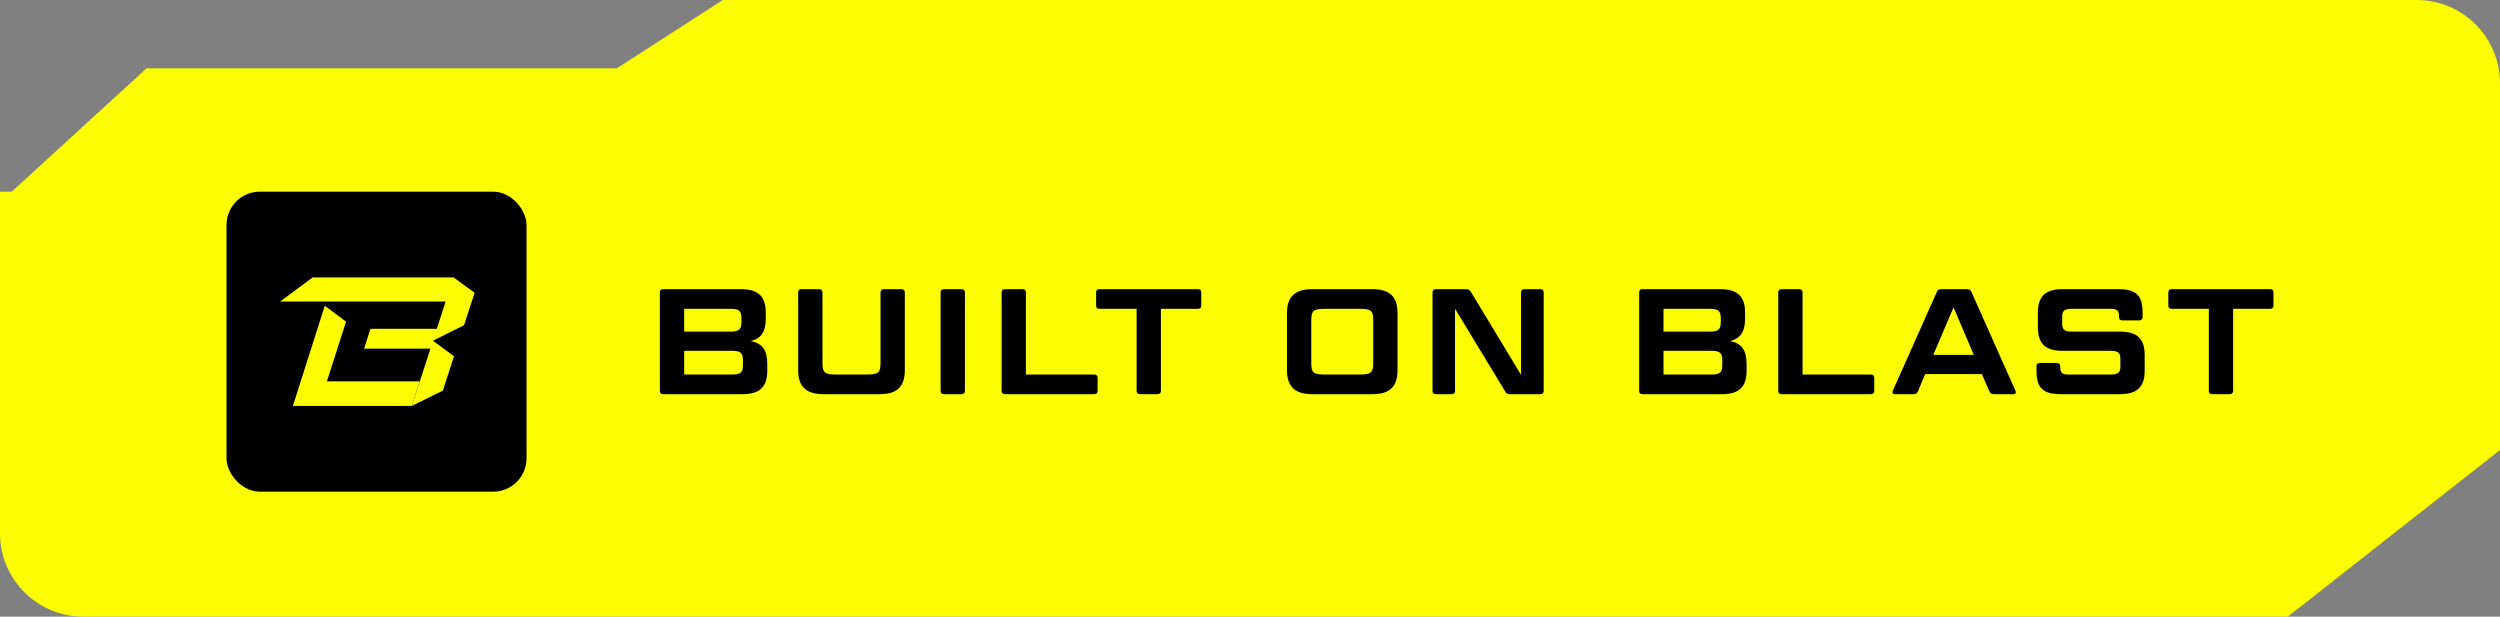<svg width="300" height="74" viewBox="0 0 300 74" fill="none" xmlns="http://www.w3.org/2000/svg">
<rect x="0" y="0" width="300" height="74" fill="#808080" stroke="none"/>
<path fill-rule="evenodd" clip-rule="evenodd" d="M300 23V10.001C300 4.478 295.523 0.001 290 0.001L86.747 0L74.022 8.197L17.585 8.198L1.409 23H0V24.29V54V64C0 69.523 4.477 74 10 74H274.535L300 54V24.29V23Z" fill="#FCFC03"/>
<rect x="27.183" y="23" width="36" height="36" rx="4" fill="black"/>
<path d="M52.005 40.861L55.686 39.027L56.955 35.132L54.417 33.285H37.519L33.611 36.187H53.475L52.42 39.454H44.454L43.688 41.841H51.653L49.417 48.714L53.148 46.867L54.48 42.746L51.98 40.911L52.005 40.861Z" fill="#FCFC03"/>
<path d="M39.228 45.762L41.527 38.6L38.977 36.69L35.145 48.714H49.417L50.372 45.762H39.228Z" fill="#FCFC03"/>
<path d="M265.059 46.922V37.058H260.595C260.325 37.058 260.199 36.914 260.199 36.68V35.078C260.199 34.844 260.325 34.7 260.595 34.7H272.421C272.691 34.7 272.817 34.844 272.817 35.078V36.68C272.817 36.914 272.691 37.058 272.421 37.058H267.975V46.922C267.975 47.156 267.813 47.3 267.561 47.3H265.455C265.203 47.3 265.059 47.156 265.059 46.922Z" fill="black"/>
<path d="M244.779 43.556H246.813C247.065 43.556 247.227 43.682 247.227 43.934V44.114C247.227 44.672 247.461 44.942 248.073 44.942H253.257C254.211 44.942 254.445 44.708 254.445 43.952V43.088C254.445 42.332 254.211 42.098 253.257 42.098H247.479C245.445 42.098 244.545 41.216 244.545 39.29V37.508C244.545 35.582 245.445 34.7 247.479 34.7H254.175C256.335 34.7 257.109 35.438 257.109 37.508V38.066C257.109 38.318 256.965 38.444 256.713 38.444H254.679C254.409 38.444 254.283 38.318 254.283 38.066V37.886C254.283 37.328 254.031 37.058 253.401 37.058H248.649C247.695 37.058 247.461 37.292 247.461 38.048V38.786C247.461 39.56 247.695 39.794 248.649 39.794H254.409C256.461 39.794 257.361 40.658 257.361 42.602V44.492C257.361 46.418 256.461 47.3 254.409 47.3H247.317C245.157 47.3 244.383 46.562 244.383 44.492V43.934C244.383 43.682 244.527 43.556 244.779 43.556Z" fill="black"/>
<path d="M238.709 46.94L237.827 44.888H231.023L230.159 46.94C230.051 47.192 229.907 47.3 229.601 47.3H227.369C227.135 47.3 227.045 47.12 227.135 46.904L232.409 35.06C232.499 34.808 232.661 34.7 232.967 34.7H236.027C236.333 34.7 236.477 34.808 236.585 35.06L241.859 46.904C241.949 47.12 241.859 47.3 241.643 47.3H239.267C238.943 47.3 238.817 47.192 238.709 46.94ZM234.425 36.878L231.995 42.584H236.855L234.425 36.878Z" fill="black"/>
<path d="M216.308 35.078V44.942H224.516C224.768 44.942 224.912 45.086 224.912 45.32V46.922C224.912 47.156 224.768 47.3 224.516 47.3H213.788C213.518 47.3 213.392 47.156 213.392 46.922V35.078C213.392 34.844 213.518 34.7 213.788 34.7H215.894C216.146 34.7 216.308 34.844 216.308 35.078Z" fill="black"/>
<path d="M209.411 38.228C209.411 39.794 208.853 40.64 207.593 40.928C208.997 41.18 209.591 42.026 209.591 43.664V44.492C209.591 46.418 208.691 47.3 206.657 47.3H197.099C196.829 47.3 196.703 47.156 196.703 46.922V35.078C196.703 34.844 196.829 34.7 197.099 34.7H206.459C208.493 34.7 209.411 35.582 209.411 37.508V38.228ZM205.361 42.098H199.619V44.942H205.361C206.405 44.942 206.675 44.69 206.675 43.79V43.25C206.675 42.35 206.405 42.098 205.361 42.098ZM199.619 37.058V39.794H205.181C206.207 39.794 206.495 39.524 206.495 38.642V38.21C206.495 37.31 206.207 37.058 205.181 37.058H199.619Z" fill="black"/>
<path d="M184.845 47.3H181.191C180.903 47.3 180.759 47.228 180.633 46.994L174.603 37.04V46.922C174.603 47.156 174.459 47.3 174.207 47.3H172.299C172.029 47.3 171.903 47.156 171.903 46.922V35.078C171.903 34.844 172.029 34.7 172.299 34.7H175.935C176.223 34.7 176.367 34.79 176.493 35.006L182.523 44.978V35.078C182.523 34.844 182.685 34.7 182.937 34.7H184.845C185.097 34.7 185.241 34.844 185.241 35.078V46.922C185.241 47.156 185.097 47.3 184.845 47.3Z" fill="black"/>
<path d="M167.703 37.58V44.42C167.703 46.4 166.767 47.3 164.697 47.3H157.461C155.409 47.3 154.437 46.4 154.437 44.42V37.58C154.437 35.6 155.409 34.7 157.461 34.7H164.697C166.767 34.7 167.703 35.6 167.703 37.58ZM164.787 43.592V38.408C164.787 37.292 164.517 37.058 163.185 37.058H158.955C157.623 37.058 157.353 37.292 157.353 38.408V43.592C157.353 44.708 157.623 44.942 158.955 44.942H163.185C164.517 44.942 164.787 44.708 164.787 43.592Z" fill="black"/>
<path d="M136.394 46.922V37.058H131.93C131.66 37.058 131.534 36.914 131.534 36.68V35.078C131.534 34.844 131.66 34.7 131.93 34.7H143.756C144.026 34.7 144.152 34.844 144.152 35.078V36.68C144.152 36.914 144.026 37.058 143.756 37.058H139.31V46.922C139.31 47.156 139.148 47.3 138.896 47.3H136.79C136.538 47.3 136.394 47.156 136.394 46.922Z" fill="black"/>
<path d="M123.112 35.078V44.942H131.32C131.572 44.942 131.716 45.086 131.716 45.32V46.922C131.716 47.156 131.572 47.3 131.32 47.3H120.592C120.322 47.3 120.196 47.156 120.196 46.922V35.078C120.196 34.844 120.322 34.7 120.592 34.7H122.698C122.95 34.7 123.112 34.844 123.112 35.078Z" fill="black"/>
<path d="M115.792 35.078V46.922C115.792 47.156 115.63 47.3 115.378 47.3H113.272C113.002 47.3 112.876 47.156 112.876 46.922V35.078C112.876 34.844 113.002 34.7 113.272 34.7H115.378C115.63 34.7 115.792 34.844 115.792 35.078Z" fill="black"/>
<path d="M98.697 35.078V43.592C98.697 44.708 98.949 44.942 100.299 44.942H104.043C105.393 44.942 105.663 44.708 105.663 43.592V35.078C105.663 34.844 105.807 34.7 106.059 34.7H108.165C108.417 34.7 108.579 34.844 108.579 35.078V44.42C108.579 46.4 107.643 47.3 105.573 47.3H98.805C96.735 47.3 95.781 46.4 95.781 44.42V35.078C95.781 34.844 95.907 34.7 96.177 34.7H98.283C98.553 34.7 98.697 34.844 98.697 35.078Z" fill="black"/>
<path d="M91.891 38.228C91.891 39.794 91.333 40.64 90.073 40.928C91.477 41.18 92.071 42.026 92.071 43.664V44.492C92.071 46.418 91.171 47.3 89.137 47.3H79.579C79.309 47.3 79.183 47.156 79.183 46.922V35.078C79.183 34.844 79.309 34.7 79.579 34.7H88.939C90.973 34.7 91.891 35.582 91.891 37.508V38.228ZM87.841 42.098H82.099V44.942H87.841C88.885 44.942 89.155 44.69 89.155 43.79V43.25C89.155 42.35 88.885 42.098 87.841 42.098ZM82.099 37.058V39.794H87.661C88.687 39.794 88.975 39.524 88.975 38.642V38.21C88.975 37.31 88.687 37.058 87.661 37.058H82.099Z" fill="black"/>
</svg>
